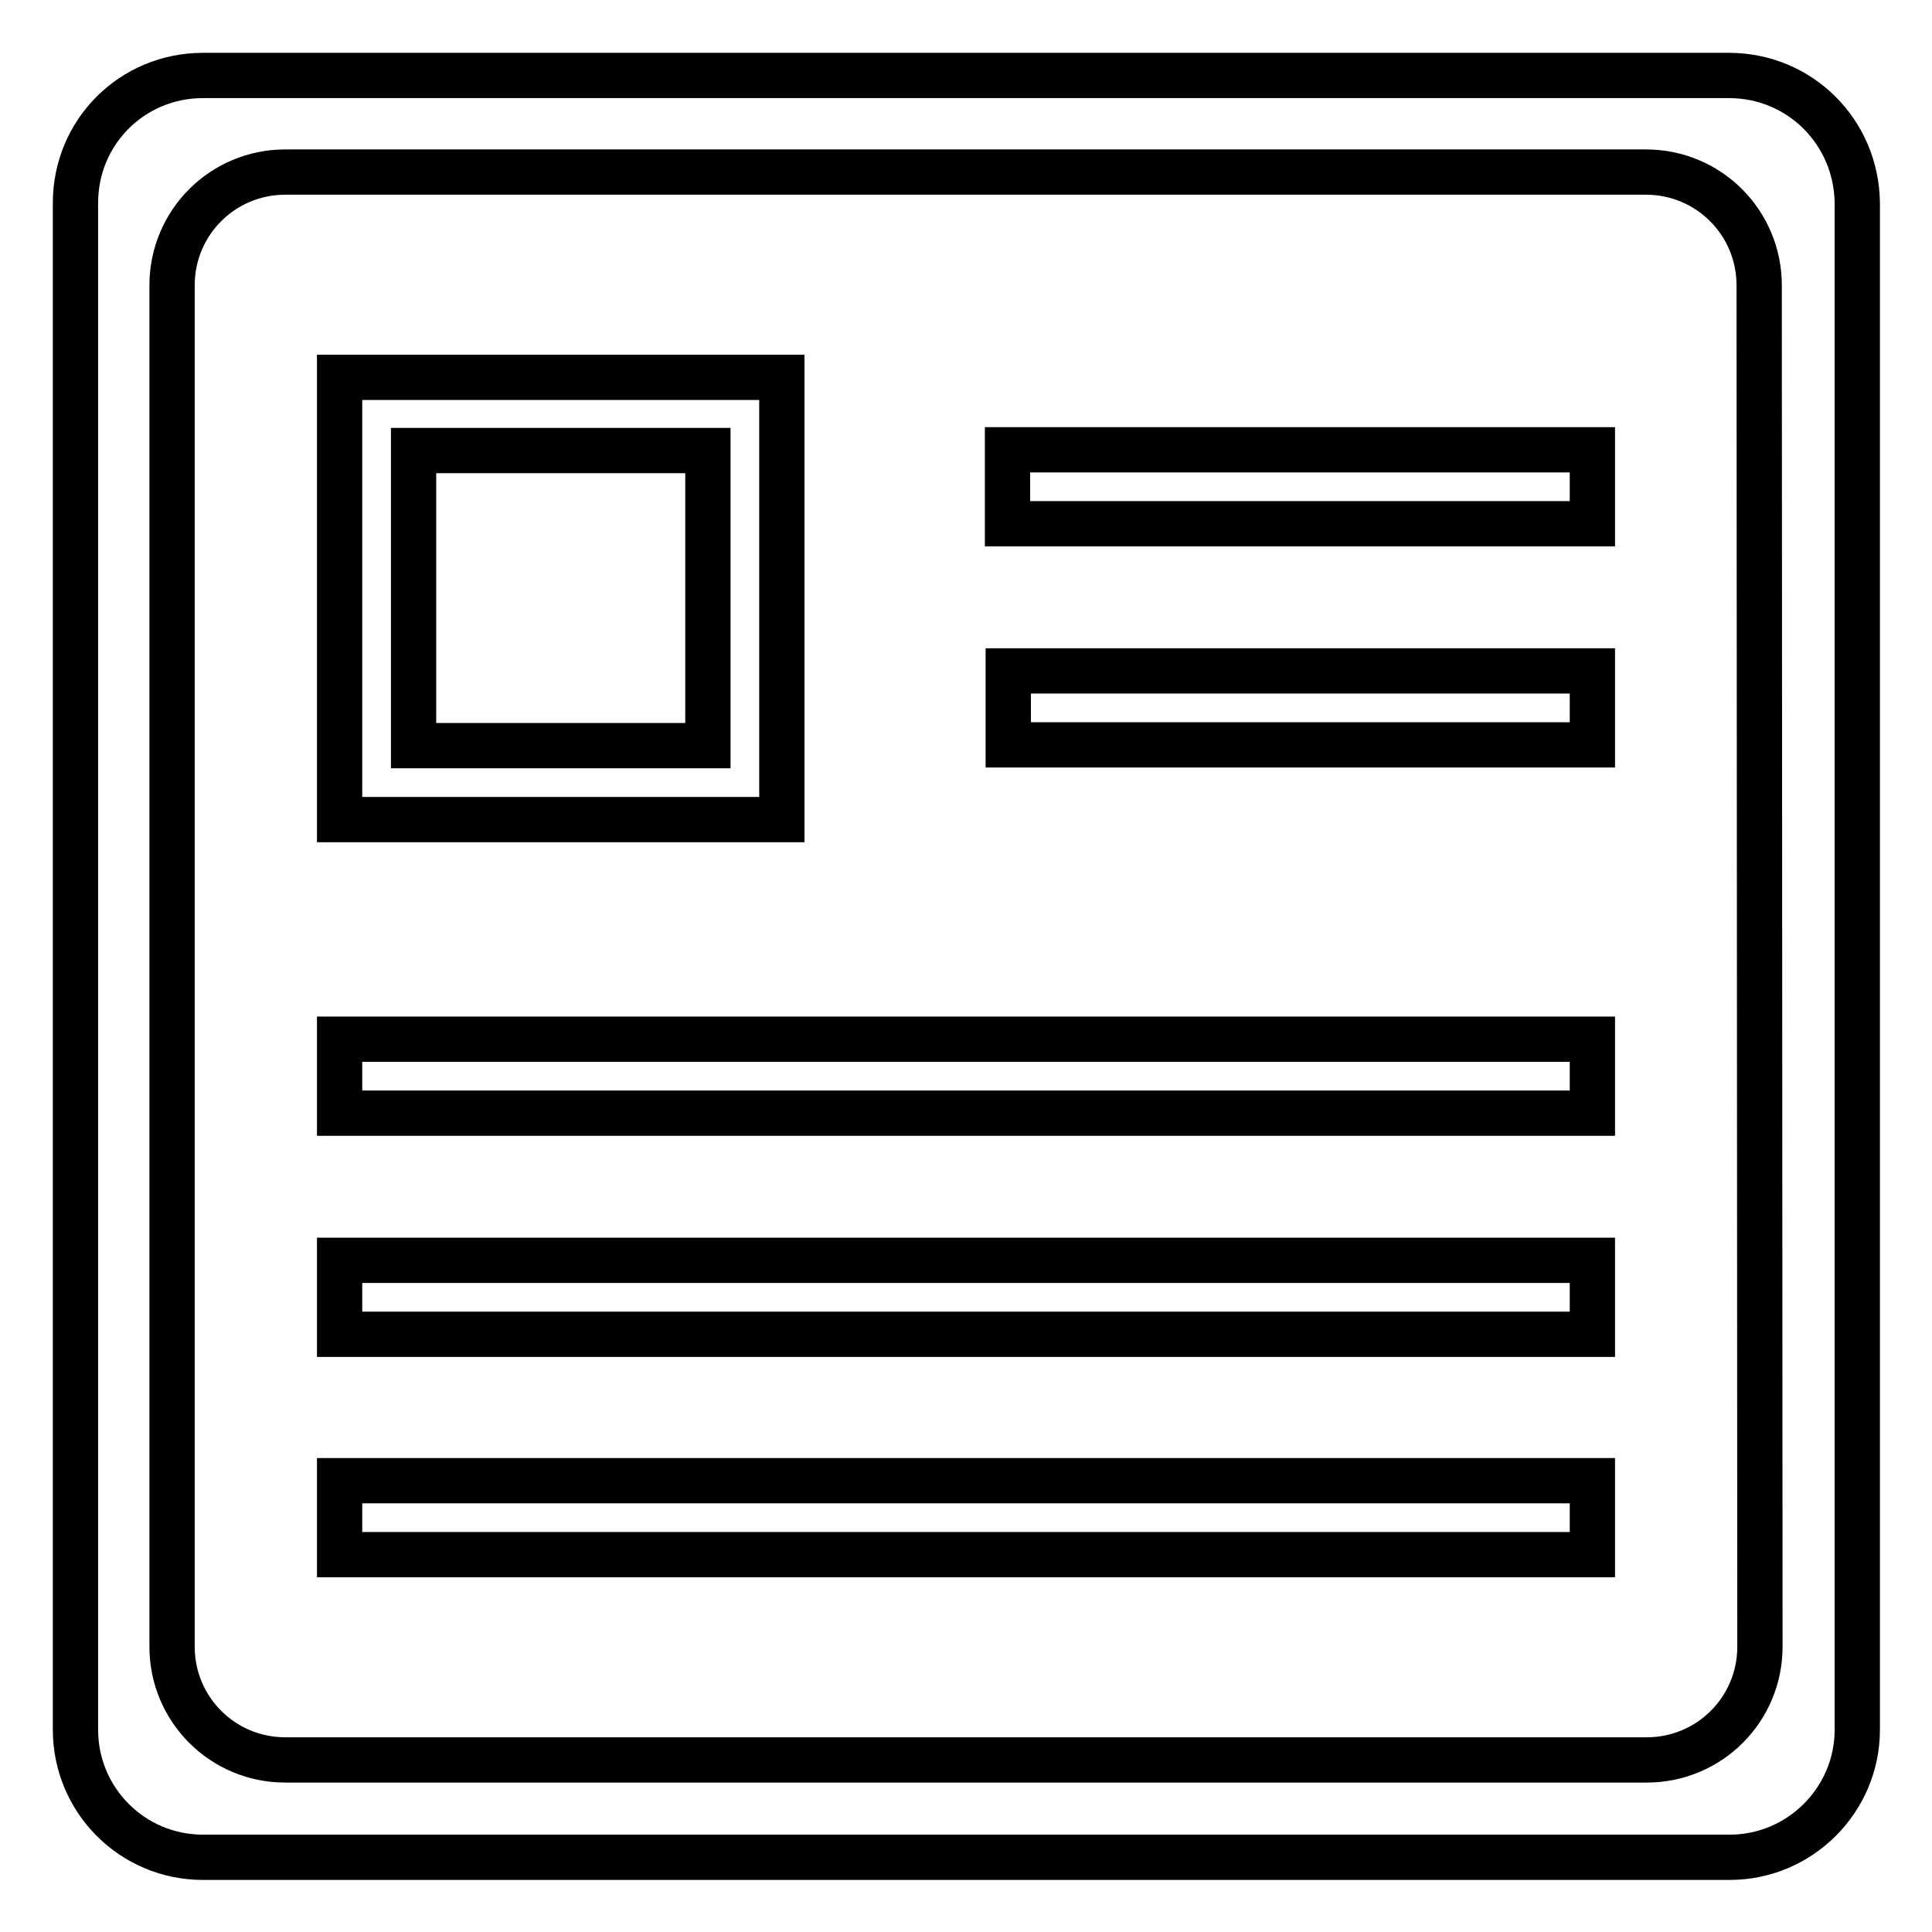 <?xml version="1.0" encoding="utf-8"?>
<!-- Svg Vector Icons : http://www.onlinewebfonts.com/icon -->
<!DOCTYPE svg PUBLIC "-//W3C//DTD SVG 1.1//EN" "http://www.w3.org/Graphics/SVG/1.1/DTD/svg11.dtd">
<svg version="1.1" xmlns="http://www.w3.org/2000/svg" xmlns:xlink="http://www.w3.org/1999/xlink" x="0px" y="0px" viewBox="0 0 256 256" enable-background="new 0 0 256 256" xml:space="preserve">
<g><g><path stroke-width="6" fill-opacity="0" stroke="#000000"  d="M229.1,10H26.9C17.5,10,10,17.5,10,26.9v202.3c0,9.3,7.5,16.9,16.9,16.9h202.3c9.3,0,16.9-7.6,16.9-16.9V26.9C246,17.5,238.5,10,229.1,10z M233.2,218.2c0,8.3-6.7,15-15,15H37.8c-8.3,0-15-6.7-15-15V37.8c0-8.3,6.7-15,15-15h180.3c8.3,0,15,6.7,15,15L233.2,218.2L233.2,218.2z"/><path stroke-width="6" fill-opacity="0" stroke="#000000"  d="M103.6,50H45v58.6h58.6V50z M93.8,98.8h-39V59.7h39V98.8z M133.5,98.7H211v-9.8h-77.4V98.7z M133.5,59.6v9.8H211v-9.8H133.5z M45,147.5H211v-9.8H45V147.5z M45,176.8H211V167H45V176.8z M45,206H211v-9.8H45V206z"/></g></g>
</svg>